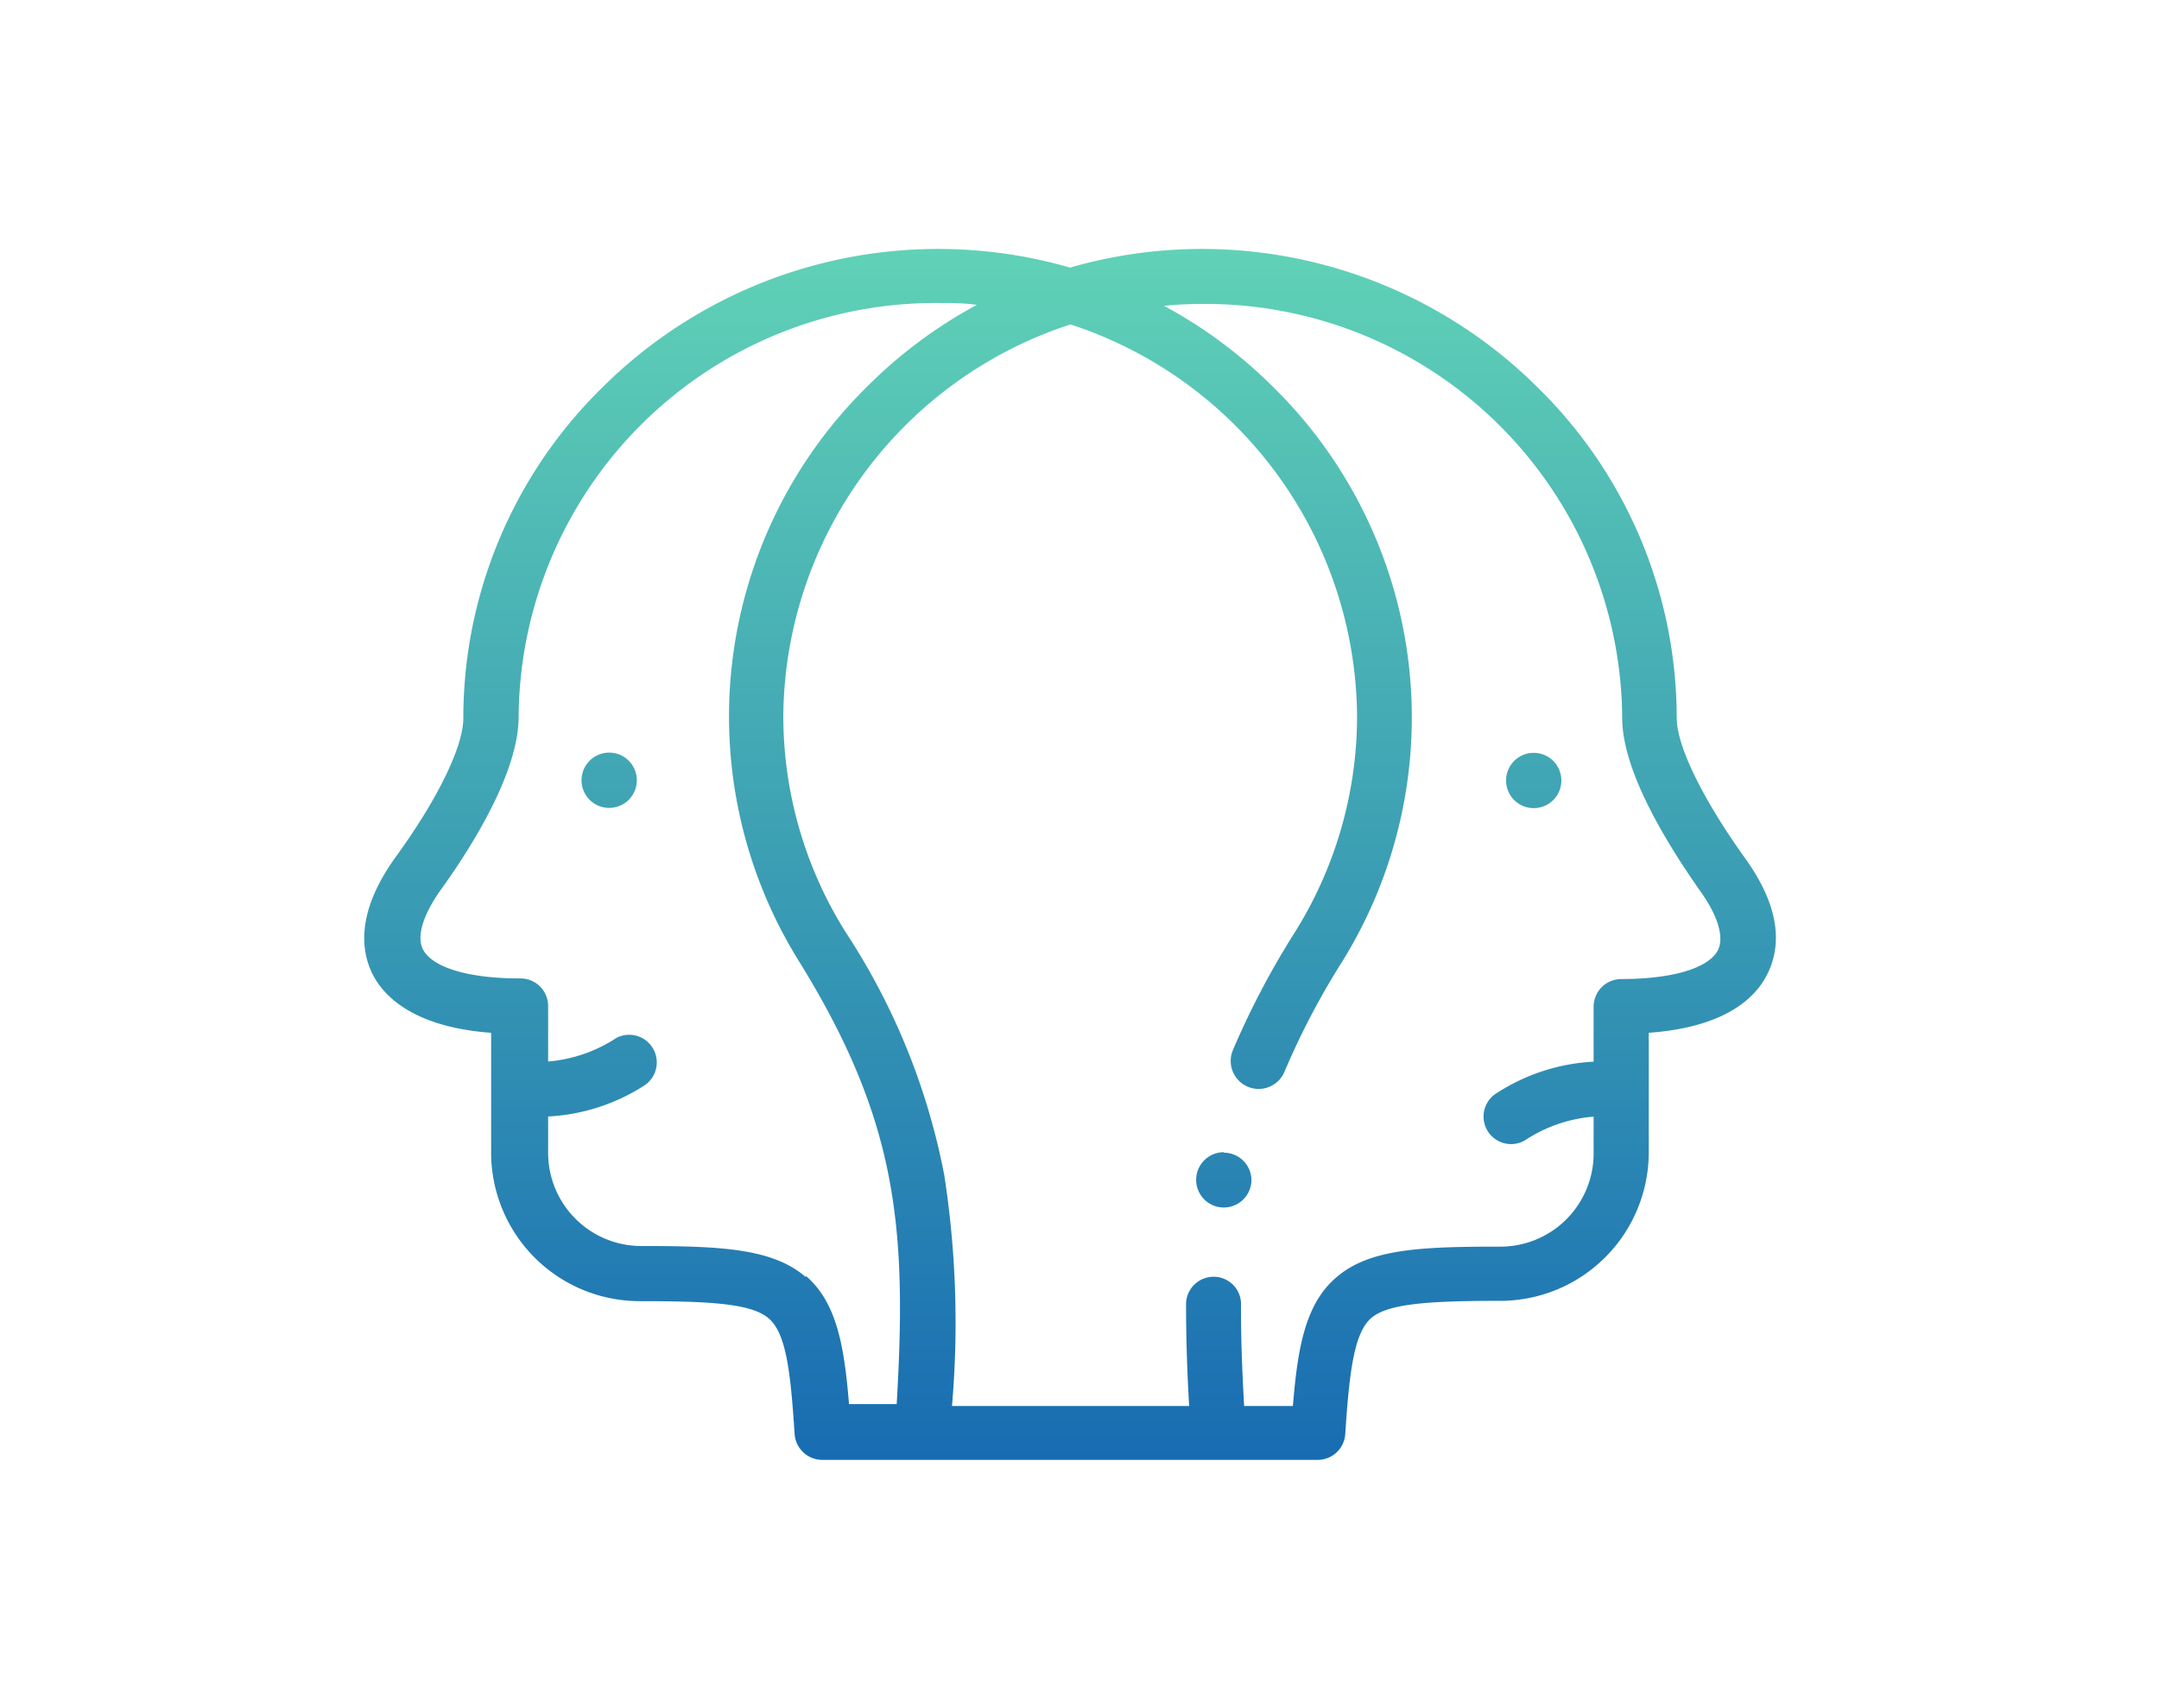<?xml version="1.0" encoding="UTF-8"?> <svg xmlns="http://www.w3.org/2000/svg" xmlns:xlink="http://www.w3.org/1999/xlink" viewBox="0 0 139 110"><defs><style>.cls-1{fill:url(#Dégradé_sans_nom_2);}.cls-2{fill:none;}</style><linearGradient id="Dégradé_sans_nom_2" x1="68.92" y1="15.98" x2="68.92" y2="94.02" gradientUnits="userSpaceOnUse"><stop offset="0" stop-color="#60d2b6"></stop><stop offset="1" stop-color="#186cb2"></stop></linearGradient></defs><g id="Calque_2" data-name="Calque 2"><g id="Calque_1-2" data-name="Calque 1"><path class="cls-1" d="M39.23,48.46h0A1.78,1.78,0,1,0,41,50.24a1.78,1.78,0,0,0-1.77-1.78Zm73.1,6.77c-2.74-3.83-4.38-7.21-4.38-9a29.81,29.81,0,0,0-9-21.33,30.65,30.65,0,0,0-30.06-7.67,30.65,30.65,0,0,0-30.06,7.67,29.8,29.8,0,0,0-9,21.33c0,1.84-1.64,5.22-4.39,9-2.55,3.56-2.19,6.06-1.43,7.54s2.77,3.38,7.61,3.73v7.76a9.57,9.57,0,0,0,9.6,9.52c4.63,0,7.18.17,8.27,1.11s1.4,3.24,1.67,7.47A1.79,1.79,0,0,0,53,94H84.84a1.78,1.78,0,0,0,1.77-1.66c.27-4.23.61-6.55,1.67-7.47s3.64-1.11,8.27-1.11a9.57,9.57,0,0,0,9.6-9.52V66.5c4.84-.35,6.82-2.18,7.61-3.73s1.13-4-1.43-7.54Zm-60.45,27c-2.13-1.84-5.42-2-10.59-2a6,6,0,0,1-6-6V71.89a12.65,12.65,0,0,0,6.2-2,1.78,1.78,0,0,0-1.77-3.08,9.48,9.48,0,0,1-4.43,1.54V64.79A1.78,1.78,0,0,0,33.46,63c-3.3,0-5.62-.7-6.23-1.87-.42-.83,0-2.23,1.16-3.85,2.31-3.21,5-7.75,5-11.12a26.84,26.84,0,0,1,27-26.65c.85,0,1.68,0,2.5.12a30.32,30.32,0,0,0-7,5.2,29.82,29.82,0,0,0-4.49,37c6.39,10.3,7,17.18,6.33,28.58H54.66c-.31-3.86-.83-6.58-2.78-8.26Zm58.73-21.06c-.6,1.17-2.93,1.87-6.23,1.87a1.78,1.78,0,0,0-1.78,1.77v3.55a12.65,12.65,0,0,0-6.2,2,1.77,1.77,0,1,0,1.77,3.07,9.37,9.37,0,0,1,4.43-1.53v2.37a6,6,0,0,1-6,6c-5.17,0-8.46.14-10.59,2-1.94,1.68-2.46,4.4-2.77,8.26H80.1c-.15-2.61-.21-4.68-.2-6.54a1.76,1.76,0,0,0-1.76-1.78h0a1.77,1.77,0,0,0-1.78,1.76c0,1.89.05,4,.2,6.56H61.29A62.37,62.37,0,0,0,60.8,75.7,43.33,43.33,0,0,0,54.43,60a26.22,26.22,0,0,1-4-13.84A26.75,26.75,0,0,1,68.92,20.89,26.74,26.74,0,0,1,87.37,46.18a26.23,26.23,0,0,1-4,13.84,52.88,52.88,0,0,0-4,7.61A1.77,1.77,0,1,0,82.7,69a49.13,49.13,0,0,1,3.73-7.11,29.82,29.82,0,0,0-4.49-37,30.32,30.32,0,0,0-7-5.2c.82-.08,1.66-.12,2.5-.12a26.84,26.84,0,0,1,27,26.65c0,3.37,2.75,7.91,5,11.12,1.16,1.61,1.58,3,1.16,3.85Zm-12-12.69a1.78,1.78,0,0,0,0,3.55h0a1.78,1.78,0,1,0,0-3.55ZM78.79,74.19h0A1.78,1.78,0,1,0,80.57,76a1.78,1.78,0,0,0-1.78-1.78Z"></path><rect class="cls-2" width="139" height="110"></rect></g></g></svg> 